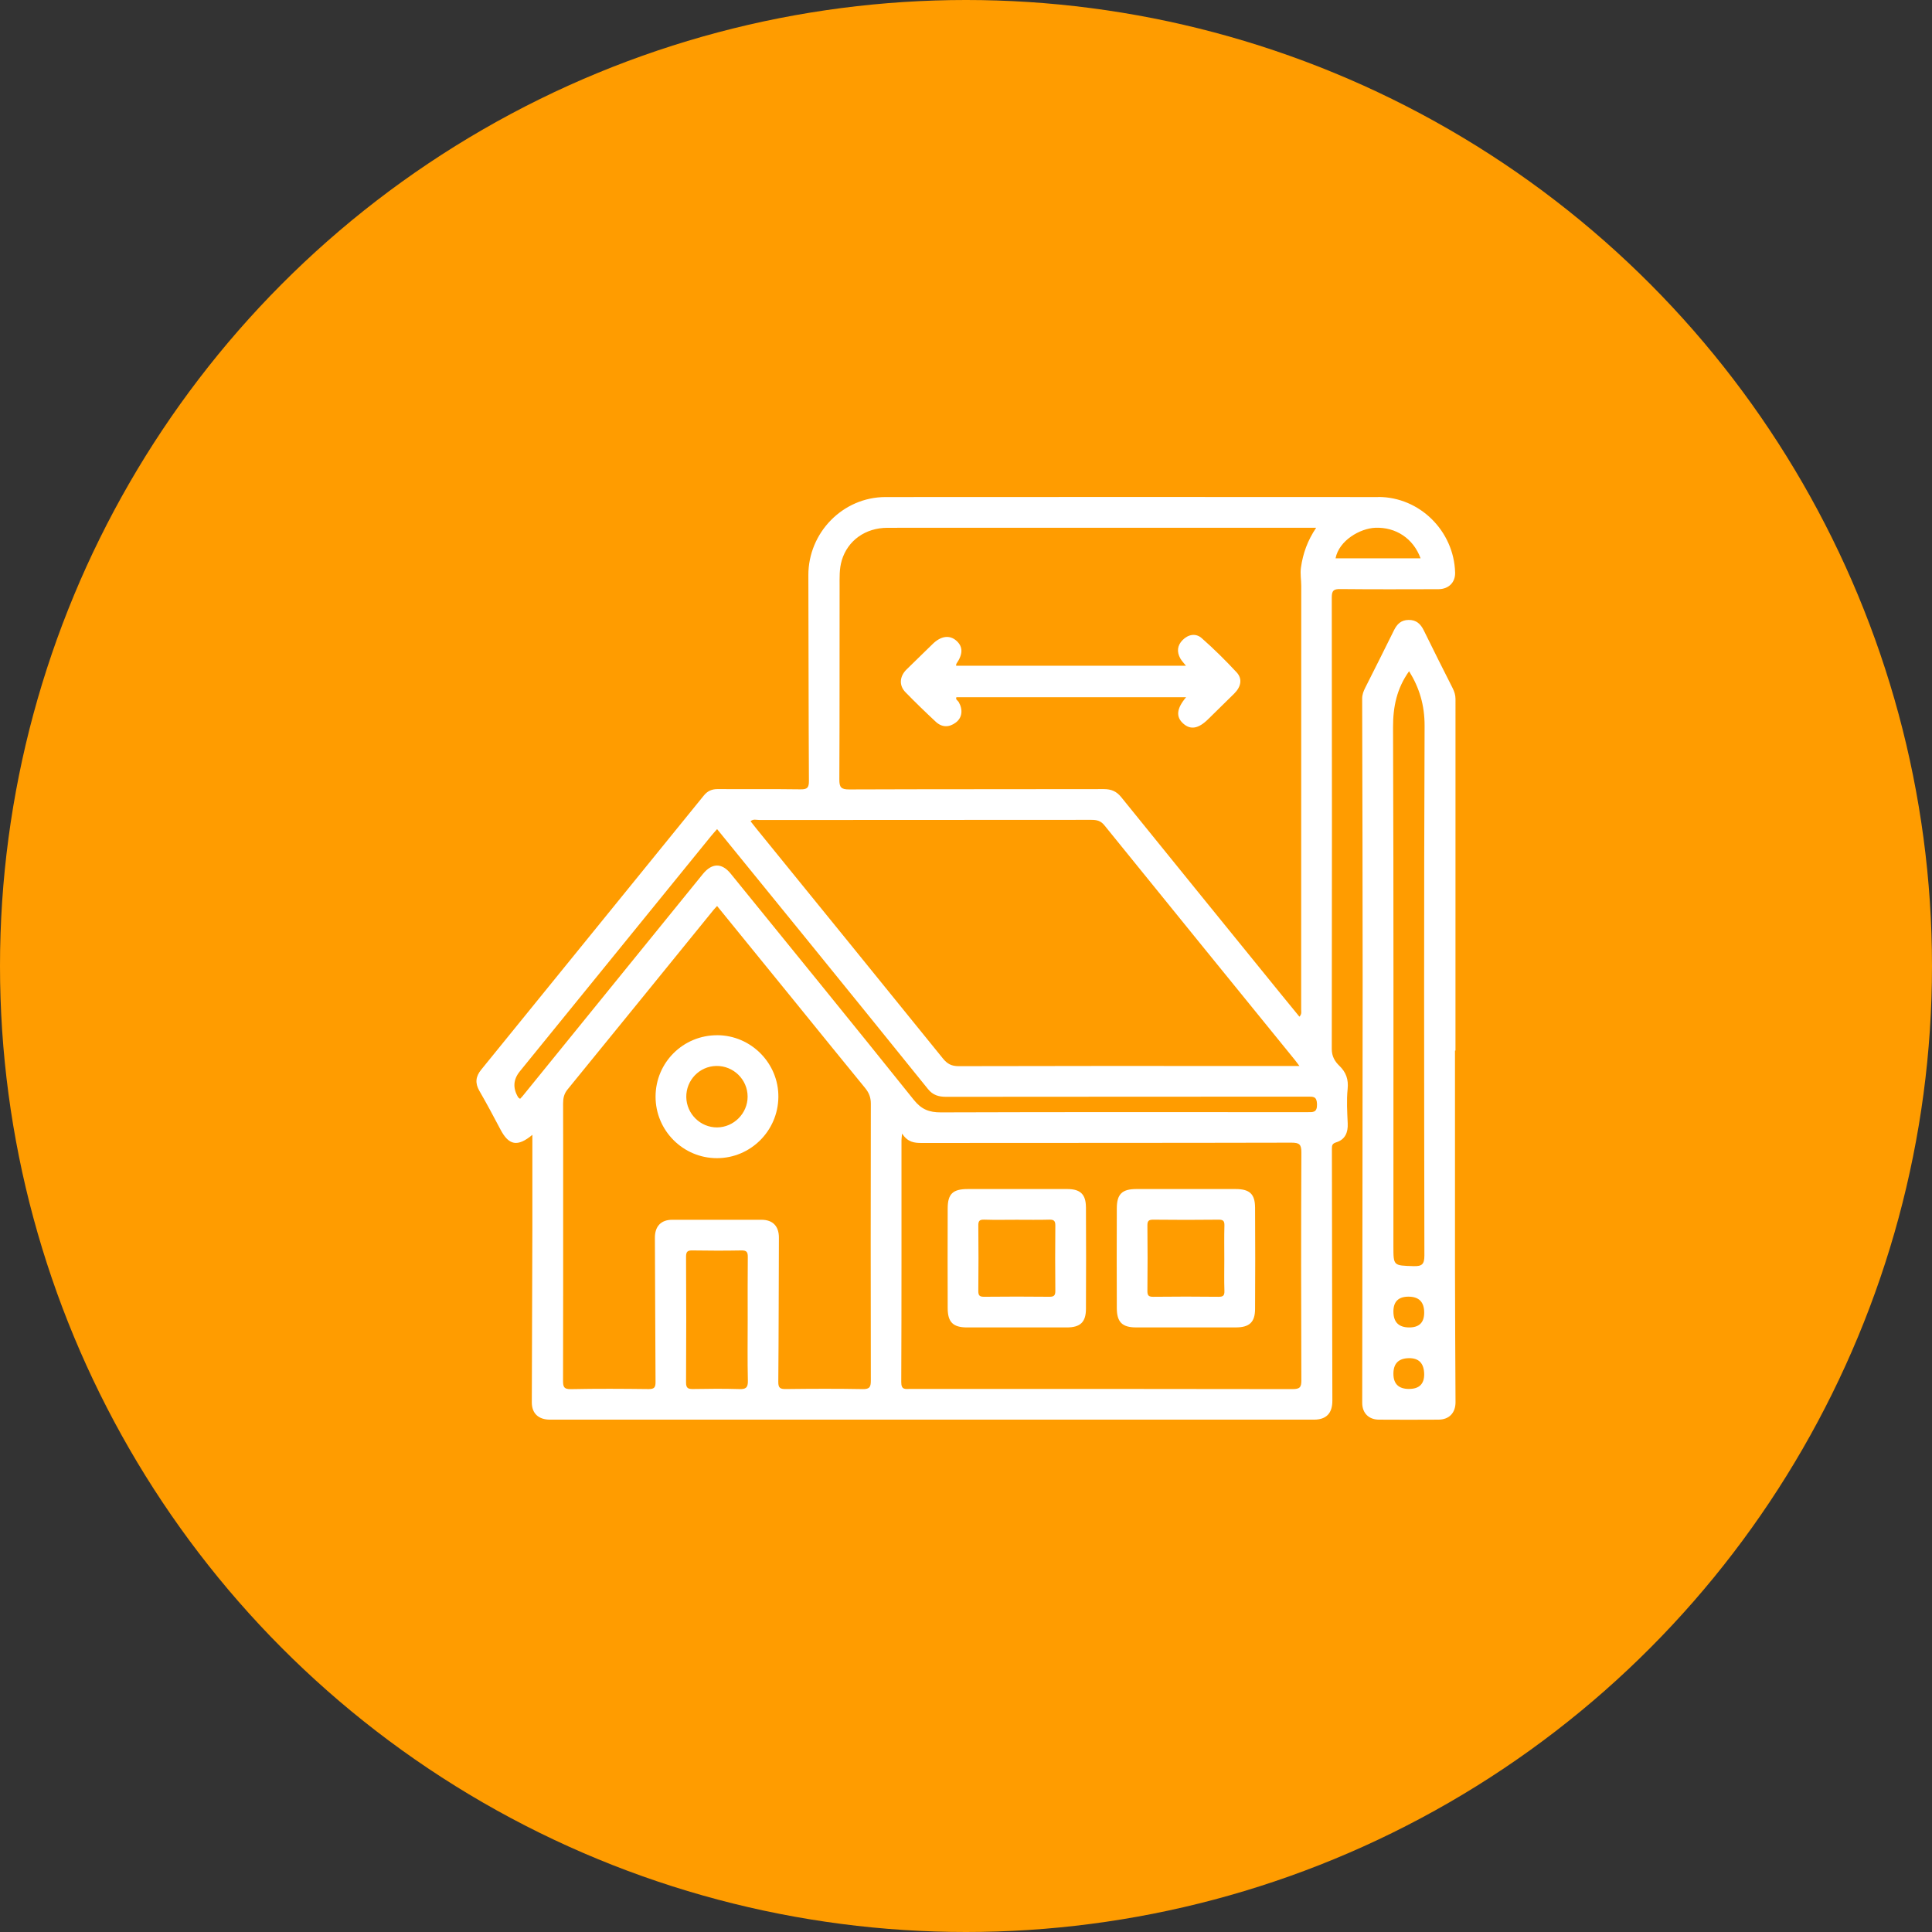 <?xml version="1.0" encoding="UTF-8"?> <svg xmlns="http://www.w3.org/2000/svg" id="Camada_2" data-name="Camada 2" viewBox="0 0 757.64 757.64"><rect x="0" y="0" width="757.64" height="757.64" fill="#333333" stroke="none"/><defs><style> .cls-1 { fill: #fff; } .cls-2 { fill: #ff9c00; } </style></defs><g id="Camada_1-2" data-name="Camada 1"><circle class="cls-2" cx="378.82" cy="378.82" r="378.82"></circle><g><path class="cls-1" d="M540.55,194.92c-64.44-.04-128.87-.05-193.31,0-16.73,.02-30.29,13.98-30.24,30.69,.09,26.88,.07,53.76,.22,80.63,.01,2.62-.61,3.34-3.27,3.3-10.8-.16-21.6-.02-32.41-.1-2.32-.02-4.04,.7-5.51,2.5-29.1,35.88-58.22,71.74-87.36,107.58-2.15,2.65-2.43,5.23-.69,8.25,2.88,4.99,5.6,10.07,8.28,15.17,3.26,6.21,6.66,6.95,12.51,2.09,0,12.53,.02,24.44,0,36.35-.06,22.86-.14,45.71-.22,68.57-.01,4.27,2.57,6.77,7.16,6.77,99.86,0,199.72,0,299.57,0,4.93,0,7.22-2.61,7.21-7.44-.1-32.91-.12-65.81-.18-98.72,0-1.32,.04-2.09,1.74-2.61,3.41-1.06,4.62-3.79,4.46-7.36-.2-4.51-.49-9.08-.03-13.55,.38-3.76-.62-6.55-3.24-9.08-1.82-1.76-2.98-3.74-2.98-6.59,.09-59.04,.08-118.07,0-177.11,0-2.7,.78-3.29,3.35-3.26,12.81,.13,25.62,.08,38.44,.05,4.07-.01,6.69-2.67,6.58-6.52-.46-16.3-13.88-29.63-30.1-29.64Zm-210.46,24.86c2.35-7.83,9.26-12.79,17.95-12.8,28.14-.04,56.28-.01,84.42-.01,26.51,0,53.02,0,79.52,0h4.15c-3.38,5.02-5.19,10.1-5.96,15.63-.34,2.43,.12,4.75,.12,7.12-.02,55.4-.01,110.8-.03,166.21,0,.81,.31,1.73-.69,2.77-2.54-3.1-5.04-6.14-7.52-9.2-20.81-25.64-41.64-51.26-62.4-76.94-1.84-2.27-3.9-3.11-6.78-3.11-33.29,.07-66.58,0-99.87,.13-3.2,.01-3.86-.87-3.85-3.94,.13-25.25,.06-50.5,.1-75.75,0-3.37-.14-6.81,.84-10.08Zm-32.47,101.79c43.44-.03,86.89-.02,130.33-.06,2.11,0,3.66,.3,5.14,2.13,24.86,30.73,49.81,61.4,74.74,92.08,.46,.56,.88,1.16,1.75,2.31h-24.79c-36.29,0-72.58-.04-108.86,.07-2.83,0-4.48-.92-6.21-3.07-24.3-30.06-48.7-60.04-73.07-90.04-.77-.95-1.52-1.92-2.32-2.94,1.09-.96,2.26-.5,3.29-.5Zm-7.71,223.16c-6.02-.18-12.04-.13-18.06-.02-1.96,.03-2.83-.29-2.81-2.58,.1-16.43,.09-32.87,0-49.3-.01-2.02,.61-2.51,2.54-2.47,6.4,.11,12.8,.12,19.19,0,2.06-.04,2.5,.69,2.48,2.59-.09,8.15-.04,16.31-.04,24.46,0,8.03-.12,16.06,.07,24.08,.06,2.73-.82,3.32-3.37,3.25Zm48.42,.01c-10.04-.19-20.1-.14-30.14-.02-2.2,.02-3-.37-2.98-2.82,.17-18.84,.15-37.67,.24-56.51,.02-4.47-2.33-7.04-6.81-7.05-11.68-.03-23.36-.03-35.04,0-4.45,0-6.81,2.65-6.78,7.08,.11,18.84,.12,37.67,.25,56.51,.01,2.04-.42,2.82-2.66,2.8-10.17-.12-20.35-.19-30.52,.03-2.96,.06-3.09-1.14-3.09-3.48,.07-24.74,.04-49.49,.04-74.23,0-11.43,.03-22.86-.02-34.29,0-2.08,.35-3.82,1.75-5.53,19.13-23.44,38.18-46.94,57.26-70.42,.39-.48,.83-.91,1.38-1.51,10.45,12.84,20.83,25.59,31.19,38.35,8.95,11.01,17.85,22.05,26.85,33.01,1.51,1.84,2.25,3.68,2.25,6.12-.07,36.17-.07,72.35,0,108.52,0,2.46-.34,3.5-3.18,3.45Zm172.01-3.49c.01,2.8-.63,3.49-3.47,3.49-49.98-.1-99.97-.07-149.95-.07-1.86,0-3.5,.5-3.49-2.66,.14-31.65,.08-63.3,.09-94.94,0-.49,.09-.99,.23-2.55,2.21,3.43,4.8,3.7,7.67,3.7,48.35-.05,96.7,0,145.05-.12,3.13,0,3.88,.72,3.87,3.86-.14,29.76-.12,59.53-.01,89.29Zm2.24-105.11c-47.86-.02-95.73-.08-143.59,.08-4.65,.02-7.65-1.17-10.66-4.93-23.78-29.69-47.83-59.16-71.8-88.7-3.47-4.28-7.36-4.21-10.91,.17-23.57,29.05-47.15,58.1-70.73,87.14-.23,.29-.5,.55-.93,1.01-.41-.33-.66-.43-.77-.62q-3.22-5.38,.66-10.15c25.02-30.79,50.04-61.58,75.07-92.37,.69-.85,1.44-1.66,2.29-2.63,11.68,14.36,23.26,28.56,34.81,42.79,15.98,19.69,31.97,39.38,47.88,59.13,1.95,2.43,4.24,3.07,7.21,3.06,47.24-.06,94.47-.03,141.71-.07,2.17,0,3.57-.14,3.65,2.96,.08,3.41-1.64,3.12-3.86,3.12Zm11.16-217.2c1.39-7.07,9.67-11.72,15.54-11.97,8.03-.34,14.96,4.16,17.8,11.97h-33.35Z"></path><path class="cls-1" d="M570.56,412c.07,0,.14,0,.21,0,0-45.97,0-91.94,.01-137.91,0-1.55-.46-2.92-1.15-4.29-3.78-7.49-7.57-14.98-11.25-22.52-1.27-2.6-2.95-4.22-6.03-4.17-2.92,.04-4.5,1.63-5.71,4.08-3.7,7.53-7.49,15.02-11.26,22.51-.68,1.35-1.21,2.71-1.2,4.27,.08,36.8,.2,73.6,.19,110.41-.01,55.25-.12,110.51-.17,165.76,0,3.99,2.54,6.56,6.56,6.58,7.79,.05,15.58,.05,23.36,0,4.2-.02,6.69-2.69,6.67-6.87-.09-17.94-.19-35.88-.21-53.82-.03-28.01,0-56.02,0-84.04Zm-18,132.68q-6.13,0-6.13-5.97t6-6.1,6.07,6.34q0,5.72-5.94,5.72Zm-6.13-30.38q0-5.81,5.91-5.81,6.16,0,6.16,6.26,0,5.81-5.85,5.81-6.22,0-6.22-6.26Zm12.15-21.98c0,3.5-.95,4.3-4.29,4.2-7.85-.25-7.86-.08-7.86-7.77,0-67.84,.11-135.68-.14-203.51-.03-8.14,1.5-15.32,6.29-22.02,4.05,6.5,6.11,13.37,6.08,21.44-.28,69.22-.19,138.44-.08,207.66Z"></path><path class="cls-1" d="M465.13,273.41c-30.35,0-60.21,0-90.07,0-.44,.95,.53,1.27,.87,1.85,1.76,3.01,1.43,6.18-1.1,8.08-2.64,1.98-5.44,1.97-7.88-.31-4.04-3.77-8.01-7.61-11.86-11.56-2.62-2.68-2.35-6.22,.44-8.96,3.4-3.35,6.82-6.67,10.24-9.99,3.24-3.16,6.64-3.61,9.29-1.25,2.62,2.34,2.61,5.22,0,9.02-.12,.17-.07,.44-.12,.78h90.13c-.88-1.12-1.67-1.9-2.19-2.83-1.46-2.59-1.22-5.12,.88-7.24,2.23-2.25,5.18-2.79,7.49-.75,4.8,4.22,9.35,8.74,13.7,13.42,2.35,2.53,1.74,5.65-.95,8.32-3.39,3.36-6.81,6.68-10.21,10.03-3.81,3.76-6.91,4.31-9.79,1.72-2.9-2.61-2.67-5.82,1.14-10.33Z"></path><path class="cls-1" d="M281.29,405.97c-13.37-.05-24.18,10.68-24.21,24.04-.03,13.33,10.8,24.19,24.11,24.17,13.14-.02,23.87-10.67,24.05-23.89,.18-13.27-10.66-24.28-23.95-24.33Zm-.07,36.15c-6.55,.04-11.99-5.31-12.09-11.89-.09-6.63,5.15-12.08,11.74-12.21,6.75-.13,12.31,5.32,12.31,12.05,0,6.54-5.43,12-11.96,12.05Z"></path><path class="cls-1" d="M425.85,473.37c-.03-5-2.21-7.06-7.19-7.08-6.66-.03-13.32,0-19.97,0-6.41,0-12.81,0-19.22,0-5.8,.01-7.81,1.89-7.83,7.56-.04,13.07-.05,26.13,0,39.2,.02,5.45,2.12,7.49,7.55,7.51,13.07,.03,26.13,.03,39.2,0,5.24-.01,7.44-2.07,7.47-7.23,.07-13.32,.07-26.63,0-39.95Zm-12,32.82c.02,1.8-.51,2.36-2.33,2.34-8.52-.09-17.05-.09-25.57,0-1.84,.02-2.32-.52-2.3-2.32,.09-8.52,.09-17.05,0-25.57-.02-1.77,.4-2.41,2.28-2.35,4.26,.14,8.52,.04,12.78,.04s8.53,.08,12.78-.04c1.79-.05,2.38,.49,2.36,2.32-.09,8.52-.08,17.05,0,25.57Z"></path><path class="cls-1" d="M492.17,473.42c-.03-5.18-2.18-7.12-7.51-7.13-6.41-.02-12.81,0-19.22,0s-13.32-.02-19.97,0c-5.43,.02-7.49,2.01-7.51,7.51-.05,13.07-.05,26.13,0,39.2,.02,5.46,2.12,7.54,7.51,7.55,13.07,.03,26.13,.03,39.2,0,5.27-.01,7.48-2.04,7.51-7.18,.08-13.32,.08-26.63,0-39.95Zm-14.32,35.12c-8.53-.1-17.06-.1-25.59,0-1.84,.02-2.32-.52-2.3-2.33,.09-8.53,.09-17.06,0-25.59-.02-1.81,.48-2.34,2.31-2.32,8.53,.1,17.06,.1,25.59,0,1.84-.02,2.35,.52,2.3,2.33-.12,4.39-.04,8.78-.04,13.17,0,4.14-.09,8.28,.04,12.42,.06,1.82-.48,2.34-2.31,2.32Z"></path></g></g></svg> 